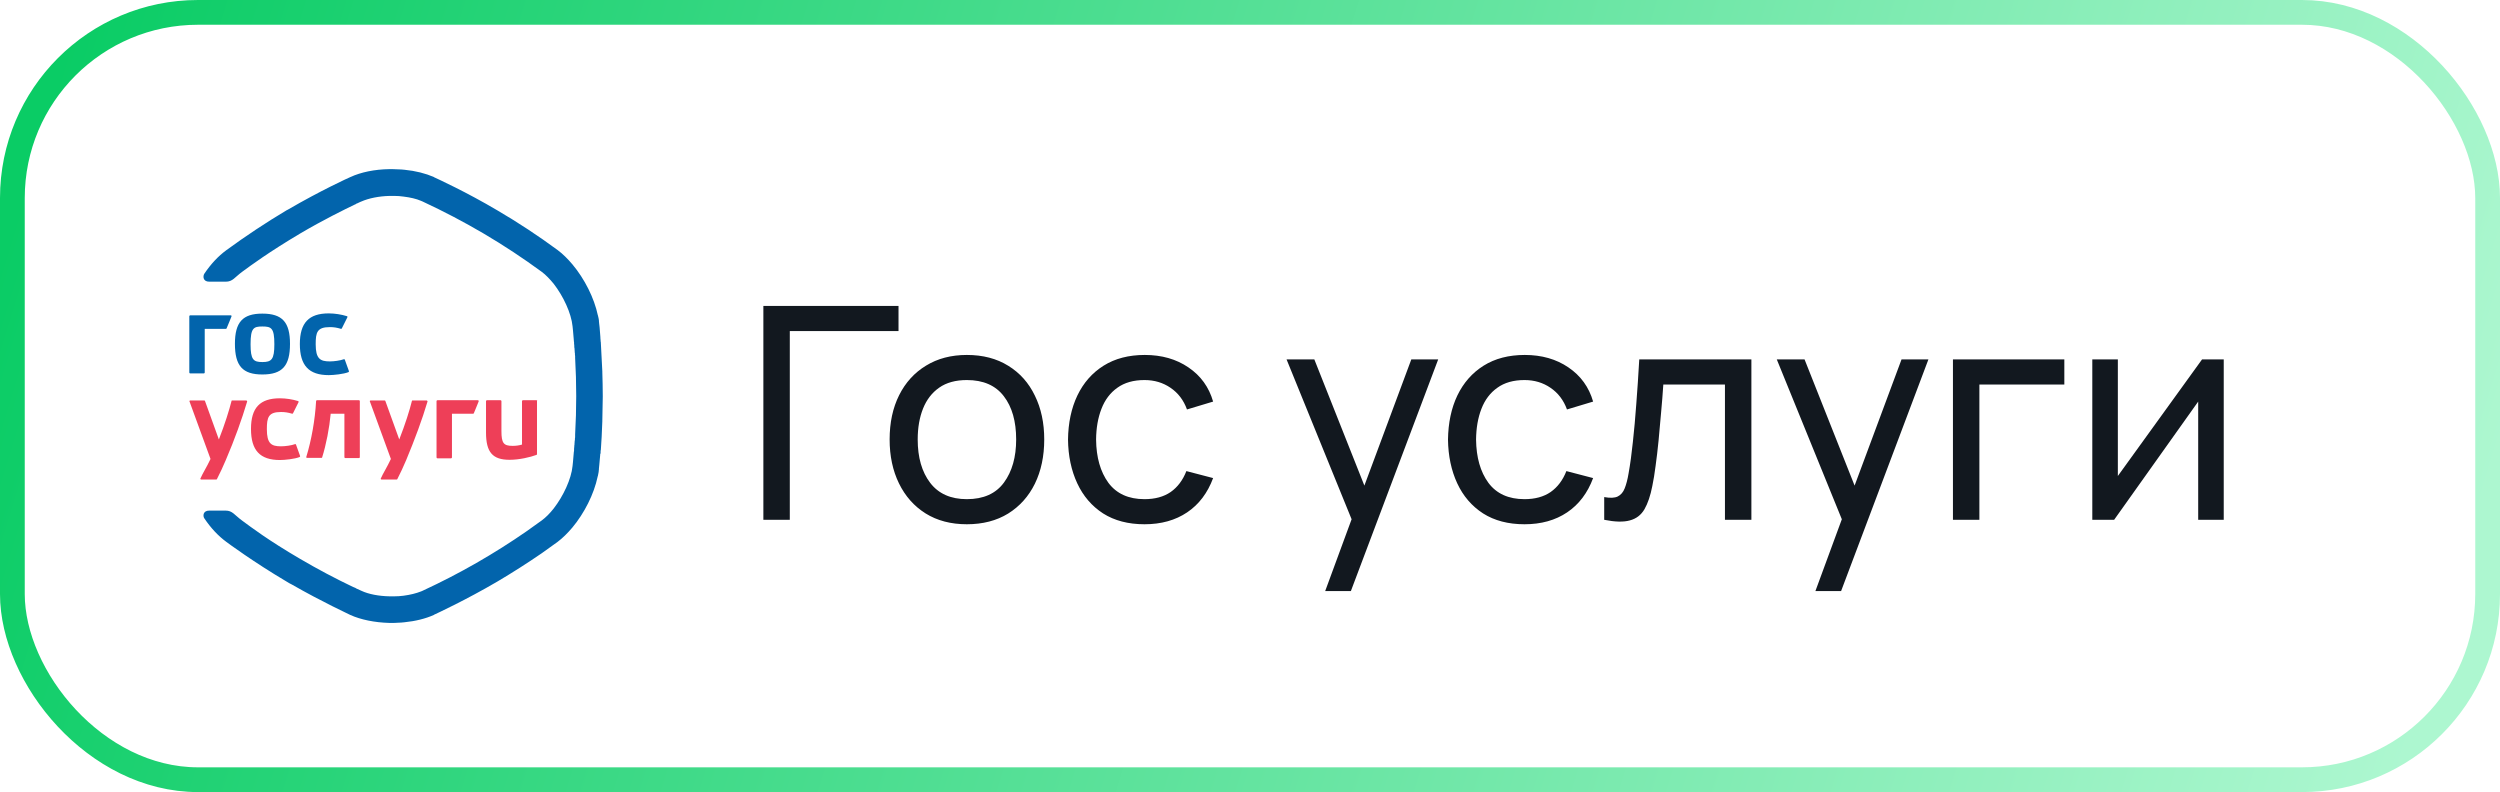 <svg width="101" height="32" viewBox="0 0 101 32" fill="none" xmlns="http://www.w3.org/2000/svg">
<rect x="0.5" y="0.5" width="100" height="31" rx="7.5" stroke="url(#paint0_linear_347_1604)"/>
<path d="M21.677 16.169H21.123C21.114 16.169 21.106 16.173 21.1 16.18C21.093 16.186 21.089 16.195 21.089 16.203V17.961C20.968 17.996 20.846 18.013 20.708 18.013C20.344 18.013 20.258 17.901 20.258 17.416V16.203C20.257 16.195 20.253 16.186 20.247 16.18C20.241 16.173 20.232 16.169 20.223 16.169H19.669C19.66 16.169 19.652 16.173 19.646 16.18C19.639 16.186 19.636 16.195 19.635 16.203V17.477C19.635 18.273 19.903 18.576 20.587 18.576C20.976 18.576 21.418 18.473 21.677 18.377C21.686 18.368 21.695 18.36 21.695 18.351V16.204C21.712 16.186 21.695 16.169 21.677 16.169V16.169ZM9.941 16.178H9.379C9.361 16.178 9.353 16.186 9.353 16.203C9.266 16.55 9.085 17.139 8.842 17.754L8.28 16.195C8.271 16.186 8.263 16.178 8.254 16.178H7.683C7.674 16.178 7.665 16.186 7.657 16.195C7.648 16.203 7.648 16.212 7.657 16.221L8.505 18.542C8.429 18.7 8.349 18.856 8.262 19.009C8.202 19.113 8.15 19.217 8.098 19.33C8.089 19.338 8.089 19.347 8.098 19.356C8.107 19.364 8.115 19.373 8.124 19.373H8.738C8.747 19.373 8.764 19.364 8.764 19.356C8.892 19.106 9.011 18.852 9.119 18.594C9.483 17.745 9.768 16.948 9.985 16.221C9.985 16.212 9.985 16.203 9.976 16.195C9.959 16.178 9.95 16.178 9.941 16.178ZM11.958 17.961C11.958 17.957 11.956 17.953 11.953 17.95C11.95 17.946 11.945 17.944 11.941 17.944H11.915C11.776 17.996 11.525 18.031 11.352 18.031C10.963 18.031 10.781 17.927 10.781 17.338C10.781 16.862 10.842 16.645 11.352 16.645C11.499 16.645 11.629 16.662 11.802 16.714C11.82 16.714 11.828 16.714 11.837 16.697L12.062 16.247V16.221C12.062 16.216 12.06 16.212 12.056 16.209C12.053 16.206 12.049 16.204 12.044 16.203C11.806 16.131 11.558 16.093 11.309 16.091C10.504 16.091 10.14 16.472 10.14 17.329C10.14 18.195 10.504 18.585 11.309 18.585C11.508 18.585 11.915 18.542 12.105 18.464C12.123 18.455 12.131 18.438 12.123 18.42L11.958 17.961ZM17.229 16.178H16.666C16.649 16.178 16.64 16.186 16.64 16.203C16.554 16.558 16.372 17.139 16.13 17.754L15.567 16.195C15.558 16.186 15.55 16.178 15.541 16.178H14.97C14.961 16.178 14.953 16.186 14.944 16.195C14.935 16.203 14.935 16.212 14.944 16.221L15.792 18.542C15.717 18.7 15.636 18.856 15.55 19.009C15.489 19.113 15.437 19.217 15.385 19.33C15.377 19.338 15.377 19.347 15.385 19.356C15.394 19.364 15.402 19.373 15.411 19.373H16.026C16.034 19.373 16.052 19.364 16.052 19.356C16.18 19.106 16.298 18.852 16.407 18.594C16.761 17.745 17.056 16.948 17.272 16.221C17.272 16.212 17.272 16.203 17.263 16.195C17.246 16.178 17.238 16.178 17.229 16.178ZM19.306 16.169H17.67C17.661 16.169 17.653 16.173 17.646 16.18C17.64 16.186 17.636 16.195 17.636 16.203V18.481C17.636 18.498 17.653 18.516 17.67 18.516H18.224C18.241 18.516 18.259 18.498 18.259 18.481V16.714H19.115C19.124 16.714 19.142 16.706 19.142 16.697C19.211 16.541 19.271 16.377 19.34 16.212V16.186C19.323 16.178 19.315 16.169 19.306 16.169Z" fill="#EE3F58"/>
<path d="M10.599 12.67C9.803 12.67 9.491 13.016 9.491 13.891C9.491 14.783 9.803 15.129 10.599 15.129C11.404 15.129 11.716 14.783 11.716 13.891C11.716 13.016 11.404 12.67 10.599 12.67ZM10.599 14.627C10.236 14.627 10.123 14.532 10.123 13.908C10.123 13.25 10.244 13.19 10.599 13.19C10.963 13.19 11.084 13.25 11.084 13.908C11.084 14.523 10.971 14.627 10.599 14.627ZM13.931 14.532C13.931 14.527 13.929 14.523 13.926 14.52C13.923 14.517 13.919 14.515 13.914 14.514H13.888C13.749 14.566 13.498 14.601 13.326 14.601C12.936 14.601 12.754 14.497 12.754 13.908C12.754 13.432 12.806 13.215 13.326 13.215C13.473 13.215 13.603 13.233 13.776 13.285C13.793 13.285 13.801 13.285 13.81 13.267L14.035 12.817V12.791C14.035 12.787 14.033 12.782 14.03 12.779C14.027 12.776 14.022 12.774 14.018 12.774C13.779 12.701 13.532 12.663 13.282 12.661C12.477 12.661 12.114 13.042 12.114 13.9C12.114 14.765 12.477 15.155 13.282 15.155C13.481 15.155 13.888 15.112 14.079 15.034C14.096 15.025 14.104 15.008 14.096 14.991L13.931 14.532ZM7.683 12.739C7.674 12.74 7.665 12.744 7.659 12.75C7.652 12.756 7.649 12.765 7.648 12.774V15.051C7.648 15.069 7.665 15.086 7.683 15.086H8.237C8.254 15.086 8.271 15.069 8.271 15.051V13.285H9.128C9.137 13.285 9.154 13.276 9.154 13.267C9.223 13.111 9.284 12.947 9.353 12.783V12.757C9.344 12.748 9.336 12.739 9.327 12.739H7.683Z" fill="#0264AC"/>
<path fill-rule="evenodd" clip-rule="evenodd" d="M24.265 18.273V18.238C24.265 18.221 24.265 18.195 24.274 18.178C24.3 17.857 24.317 17.468 24.334 17.017V16.983L24.352 16.013C24.352 15.675 24.343 15.346 24.334 15.043V15.008L24.274 13.848C24.274 13.83 24.274 13.804 24.265 13.787V13.752C24.265 13.718 24.256 13.692 24.256 13.657V13.623C24.23 13.285 24.213 13.077 24.205 13.06C24.205 13.025 24.196 12.99 24.196 12.964V12.938C24.188 12.88 24.177 12.822 24.161 12.765C24.161 12.757 24.161 12.748 24.153 12.739C24.006 12.038 23.616 11.267 23.131 10.687C22.941 10.462 22.742 10.262 22.534 10.107C21.752 9.53 20.94 8.995 20.102 8.504C18.83 7.751 17.688 7.231 17.54 7.162C17.532 7.162 17.532 7.153 17.532 7.153C17.194 7.006 16.787 6.902 16.346 6.859C16.259 6.85 16.173 6.842 16.086 6.842C16.008 6.842 15.931 6.833 15.853 6.833H15.732C15.134 6.842 14.589 6.954 14.156 7.153C14.087 7.18 12.936 7.708 11.629 8.47L11.577 8.496C10.742 8.995 9.931 9.532 9.145 10.107C8.816 10.349 8.522 10.661 8.254 11.059C8.193 11.154 8.193 11.38 8.453 11.38H9.119C9.405 11.38 9.474 11.206 9.794 10.973C10.149 10.713 10.85 10.193 12.131 9.431C13.057 8.886 13.923 8.461 14.338 8.262C14.347 8.262 14.355 8.253 14.364 8.253C14.364 8.253 14.373 8.253 14.373 8.245C14.373 8.245 14.381 8.245 14.381 8.236C14.39 8.236 14.399 8.227 14.399 8.227C14.407 8.227 14.416 8.219 14.425 8.219C14.528 8.167 14.598 8.141 14.598 8.141C14.892 8.011 15.307 7.924 15.749 7.915H15.922C16.052 7.915 16.181 7.924 16.303 7.942C16.571 7.976 16.813 8.028 17.012 8.115C17.03 8.123 17.056 8.132 17.073 8.141C17.918 8.534 18.744 8.967 19.548 9.44C20.352 9.914 21.132 10.429 21.885 10.981C22.049 11.102 22.214 11.276 22.37 11.466C22.759 11.968 23.079 12.653 23.131 13.181C23.131 13.19 23.157 13.397 23.183 13.752C23.183 13.778 23.183 13.796 23.192 13.822V13.874C23.192 13.908 23.201 13.934 23.201 13.969V14.004C23.201 14.021 23.201 14.047 23.209 14.064C23.209 14.107 23.218 14.151 23.218 14.194C23.218 14.22 23.218 14.246 23.227 14.272V14.289C23.227 14.324 23.227 14.35 23.235 14.384V14.454C23.294 15.486 23.294 16.521 23.235 17.554V17.623C23.235 17.658 23.235 17.684 23.227 17.719V17.736C23.227 17.762 23.227 17.788 23.218 17.814C23.218 17.857 23.209 17.901 23.209 17.944C23.209 17.97 23.209 17.987 23.201 18.005V18.039C23.201 18.074 23.192 18.1 23.192 18.134V18.186C23.192 18.212 23.192 18.238 23.183 18.256C23.157 18.611 23.131 18.827 23.131 18.827C23.079 19.355 22.759 20.04 22.37 20.542C22.214 20.741 22.049 20.906 21.885 21.027C21.876 21.027 21.651 21.2 21.279 21.46C19.96 22.375 18.564 23.175 17.108 23.85L17.073 23.867C17.056 23.876 17.03 23.885 17.012 23.893C16.813 23.971 16.571 24.032 16.303 24.067C16.181 24.084 16.052 24.092 15.922 24.092H15.749C15.307 24.084 14.892 24.006 14.598 23.867C14.598 23.867 14.537 23.841 14.425 23.789C14.416 23.781 14.399 23.781 14.39 23.772C14.381 23.763 14.373 23.763 14.364 23.755C14.355 23.755 14.355 23.746 14.347 23.746C14.338 23.746 14.329 23.737 14.321 23.737C14.312 23.729 14.303 23.729 14.286 23.72H14.277C13.543 23.37 12.824 22.989 12.122 22.577C10.833 21.824 10.14 21.295 9.786 21.035C9.465 20.802 9.396 20.628 9.111 20.628H8.453C8.193 20.628 8.193 20.854 8.254 20.94C8.522 21.339 8.816 21.65 9.145 21.893C9.189 21.927 10.244 22.707 11.577 23.495C11.646 23.538 11.716 23.581 11.793 23.616C13.031 24.326 14.096 24.811 14.156 24.846C14.58 25.036 15.134 25.149 15.723 25.166H15.844C15.922 25.166 16 25.166 16.078 25.158C16.164 25.158 16.251 25.149 16.337 25.14C16.779 25.097 17.194 24.993 17.523 24.846C17.523 24.846 17.532 24.846 17.532 24.837C17.679 24.768 18.821 24.24 20.093 23.495C20.703 23.134 21.301 22.753 21.885 22.352L22.525 21.893C22.733 21.737 22.932 21.538 23.123 21.313C23.608 20.732 23.997 19.962 24.144 19.26C24.144 19.252 24.144 19.243 24.153 19.234C24.161 19.174 24.178 19.113 24.187 19.061V19.035C24.196 19 24.196 18.966 24.196 18.939C24.196 18.922 24.222 18.714 24.248 18.377V18.342C24.265 18.333 24.265 18.299 24.265 18.273Z" fill="#0264AC"/>
<path d="M14.503 16.169H12.806C12.789 16.169 12.78 16.178 12.771 16.195C12.728 16.966 12.581 17.788 12.373 18.464C12.373 18.472 12.373 18.481 12.382 18.49C12.391 18.498 12.399 18.498 12.408 18.498H12.988C13.005 18.498 13.014 18.49 13.014 18.481C13.178 17.962 13.308 17.286 13.36 16.715H13.914V18.472C13.914 18.49 13.931 18.507 13.949 18.507H14.503C14.52 18.507 14.537 18.49 14.537 18.472V16.195C14.537 16.186 14.52 16.169 14.503 16.169Z" fill="#EE3F58"/>
<path d="M30.84 21V12.36H36.3V13.374H31.908V21H30.84ZM39.061 21.18C38.417 21.18 37.861 21.034 37.393 20.742C36.929 20.45 36.571 20.046 36.319 19.53C36.067 19.014 35.941 18.422 35.941 17.754C35.941 17.074 36.069 16.478 36.325 15.966C36.581 15.454 36.943 15.056 37.411 14.772C37.879 14.484 38.429 14.34 39.061 14.34C39.709 14.34 40.267 14.486 40.735 14.778C41.203 15.066 41.561 15.468 41.809 15.984C42.061 16.496 42.187 17.086 42.187 17.754C42.187 18.43 42.061 19.026 41.809 19.542C41.557 20.054 41.197 20.456 40.729 20.748C40.261 21.036 39.705 21.18 39.061 21.18ZM39.061 20.166C39.733 20.166 40.233 19.942 40.561 19.494C40.889 19.046 41.053 18.466 41.053 17.754C41.053 17.022 40.887 16.44 40.555 16.008C40.223 15.572 39.725 15.354 39.061 15.354C38.609 15.354 38.237 15.456 37.945 15.66C37.653 15.864 37.435 16.146 37.291 16.506C37.147 16.866 37.075 17.282 37.075 17.754C37.075 18.482 37.243 19.066 37.579 19.506C37.915 19.946 38.409 20.166 39.061 20.166ZM46.238 21.18C45.582 21.18 45.024 21.034 44.564 20.742C44.108 20.446 43.76 20.04 43.52 19.524C43.28 19.008 43.156 18.42 43.148 17.76C43.156 17.084 43.282 16.49 43.526 15.978C43.774 15.462 44.128 15.06 44.588 14.772C45.048 14.484 45.602 14.34 46.25 14.34C46.934 14.34 47.522 14.508 48.014 14.844C48.51 15.18 48.842 15.64 49.01 16.224L47.954 16.542C47.818 16.166 47.596 15.874 47.288 15.666C46.984 15.458 46.634 15.354 46.238 15.354C45.794 15.354 45.428 15.458 45.14 15.666C44.852 15.87 44.638 16.154 44.498 16.518C44.358 16.878 44.286 17.292 44.282 17.76C44.29 18.48 44.456 19.062 44.78 19.506C45.108 19.946 45.594 20.166 46.238 20.166C46.662 20.166 47.014 20.07 47.294 19.878C47.574 19.682 47.786 19.4 47.93 19.032L49.01 19.314C48.786 19.918 48.436 20.38 47.96 20.7C47.484 21.02 46.91 21.18 46.238 21.18ZM53.537 23.88L54.791 20.472L54.809 21.48L51.977 14.52H53.099L55.319 20.118H54.935L57.017 14.52H58.103L54.575 23.88H53.537ZM61.59 21.18C60.934 21.18 60.376 21.034 59.916 20.742C59.459 20.446 59.111 20.04 58.871 19.524C58.632 19.008 58.508 18.42 58.499 17.76C58.508 17.084 58.633 16.49 58.877 15.978C59.126 15.462 59.48 15.06 59.94 14.772C60.4 14.484 60.953 14.34 61.602 14.34C62.285 14.34 62.873 14.508 63.365 14.844C63.861 15.18 64.194 15.64 64.362 16.224L63.306 16.542C63.169 16.166 62.947 15.874 62.639 15.666C62.336 15.458 61.986 15.354 61.59 15.354C61.145 15.354 60.779 15.458 60.492 15.666C60.203 15.87 59.989 16.154 59.849 16.518C59.709 16.878 59.638 17.292 59.633 17.76C59.642 18.48 59.807 19.062 60.132 19.506C60.459 19.946 60.946 20.166 61.59 20.166C62.014 20.166 62.365 20.07 62.645 19.878C62.925 19.682 63.138 19.4 63.282 19.032L64.362 19.314C64.138 19.918 63.788 20.38 63.312 20.7C62.836 21.02 62.261 21.18 61.59 21.18ZM64.81 21V20.082C65.05 20.126 65.232 20.118 65.356 20.058C65.484 19.994 65.578 19.884 65.638 19.728C65.702 19.568 65.754 19.368 65.794 19.128C65.862 18.748 65.92 18.324 65.968 17.856C66.02 17.388 66.066 16.876 66.106 16.32C66.15 15.76 66.19 15.16 66.226 14.52H70.756V21H69.688V15.534H67.198C67.174 15.902 67.144 16.28 67.108 16.668C67.076 17.056 67.042 17.434 67.006 17.802C66.97 18.166 66.93 18.506 66.886 18.822C66.846 19.134 66.802 19.404 66.754 19.632C66.678 20.024 66.572 20.338 66.436 20.574C66.3 20.806 66.104 20.956 65.848 21.024C65.592 21.096 65.246 21.088 64.81 21ZM73.342 23.88L74.596 20.472L74.614 21.48L71.782 14.52H72.904L75.124 20.118H74.74L76.822 14.52H77.908L74.38 23.88H73.342ZM78.899 21V14.52H83.399V15.534H79.967V21H78.899ZM89.839 14.52V21H88.807V16.224L85.411 21H84.529V14.52H85.561V19.23L88.963 14.52H89.839Z" fill="#12181F"/>
<defs>
<linearGradient id="paint0_linear_347_1604" x1="2.551" y1="2" x2="97.109" y2="31.044" gradientUnits="userSpaceOnUse">
<stop stop-color="#0ACC65"/>
<stop offset="1" stop-color="#ADF7D0"/>
</linearGradient>
</defs>
</svg>
